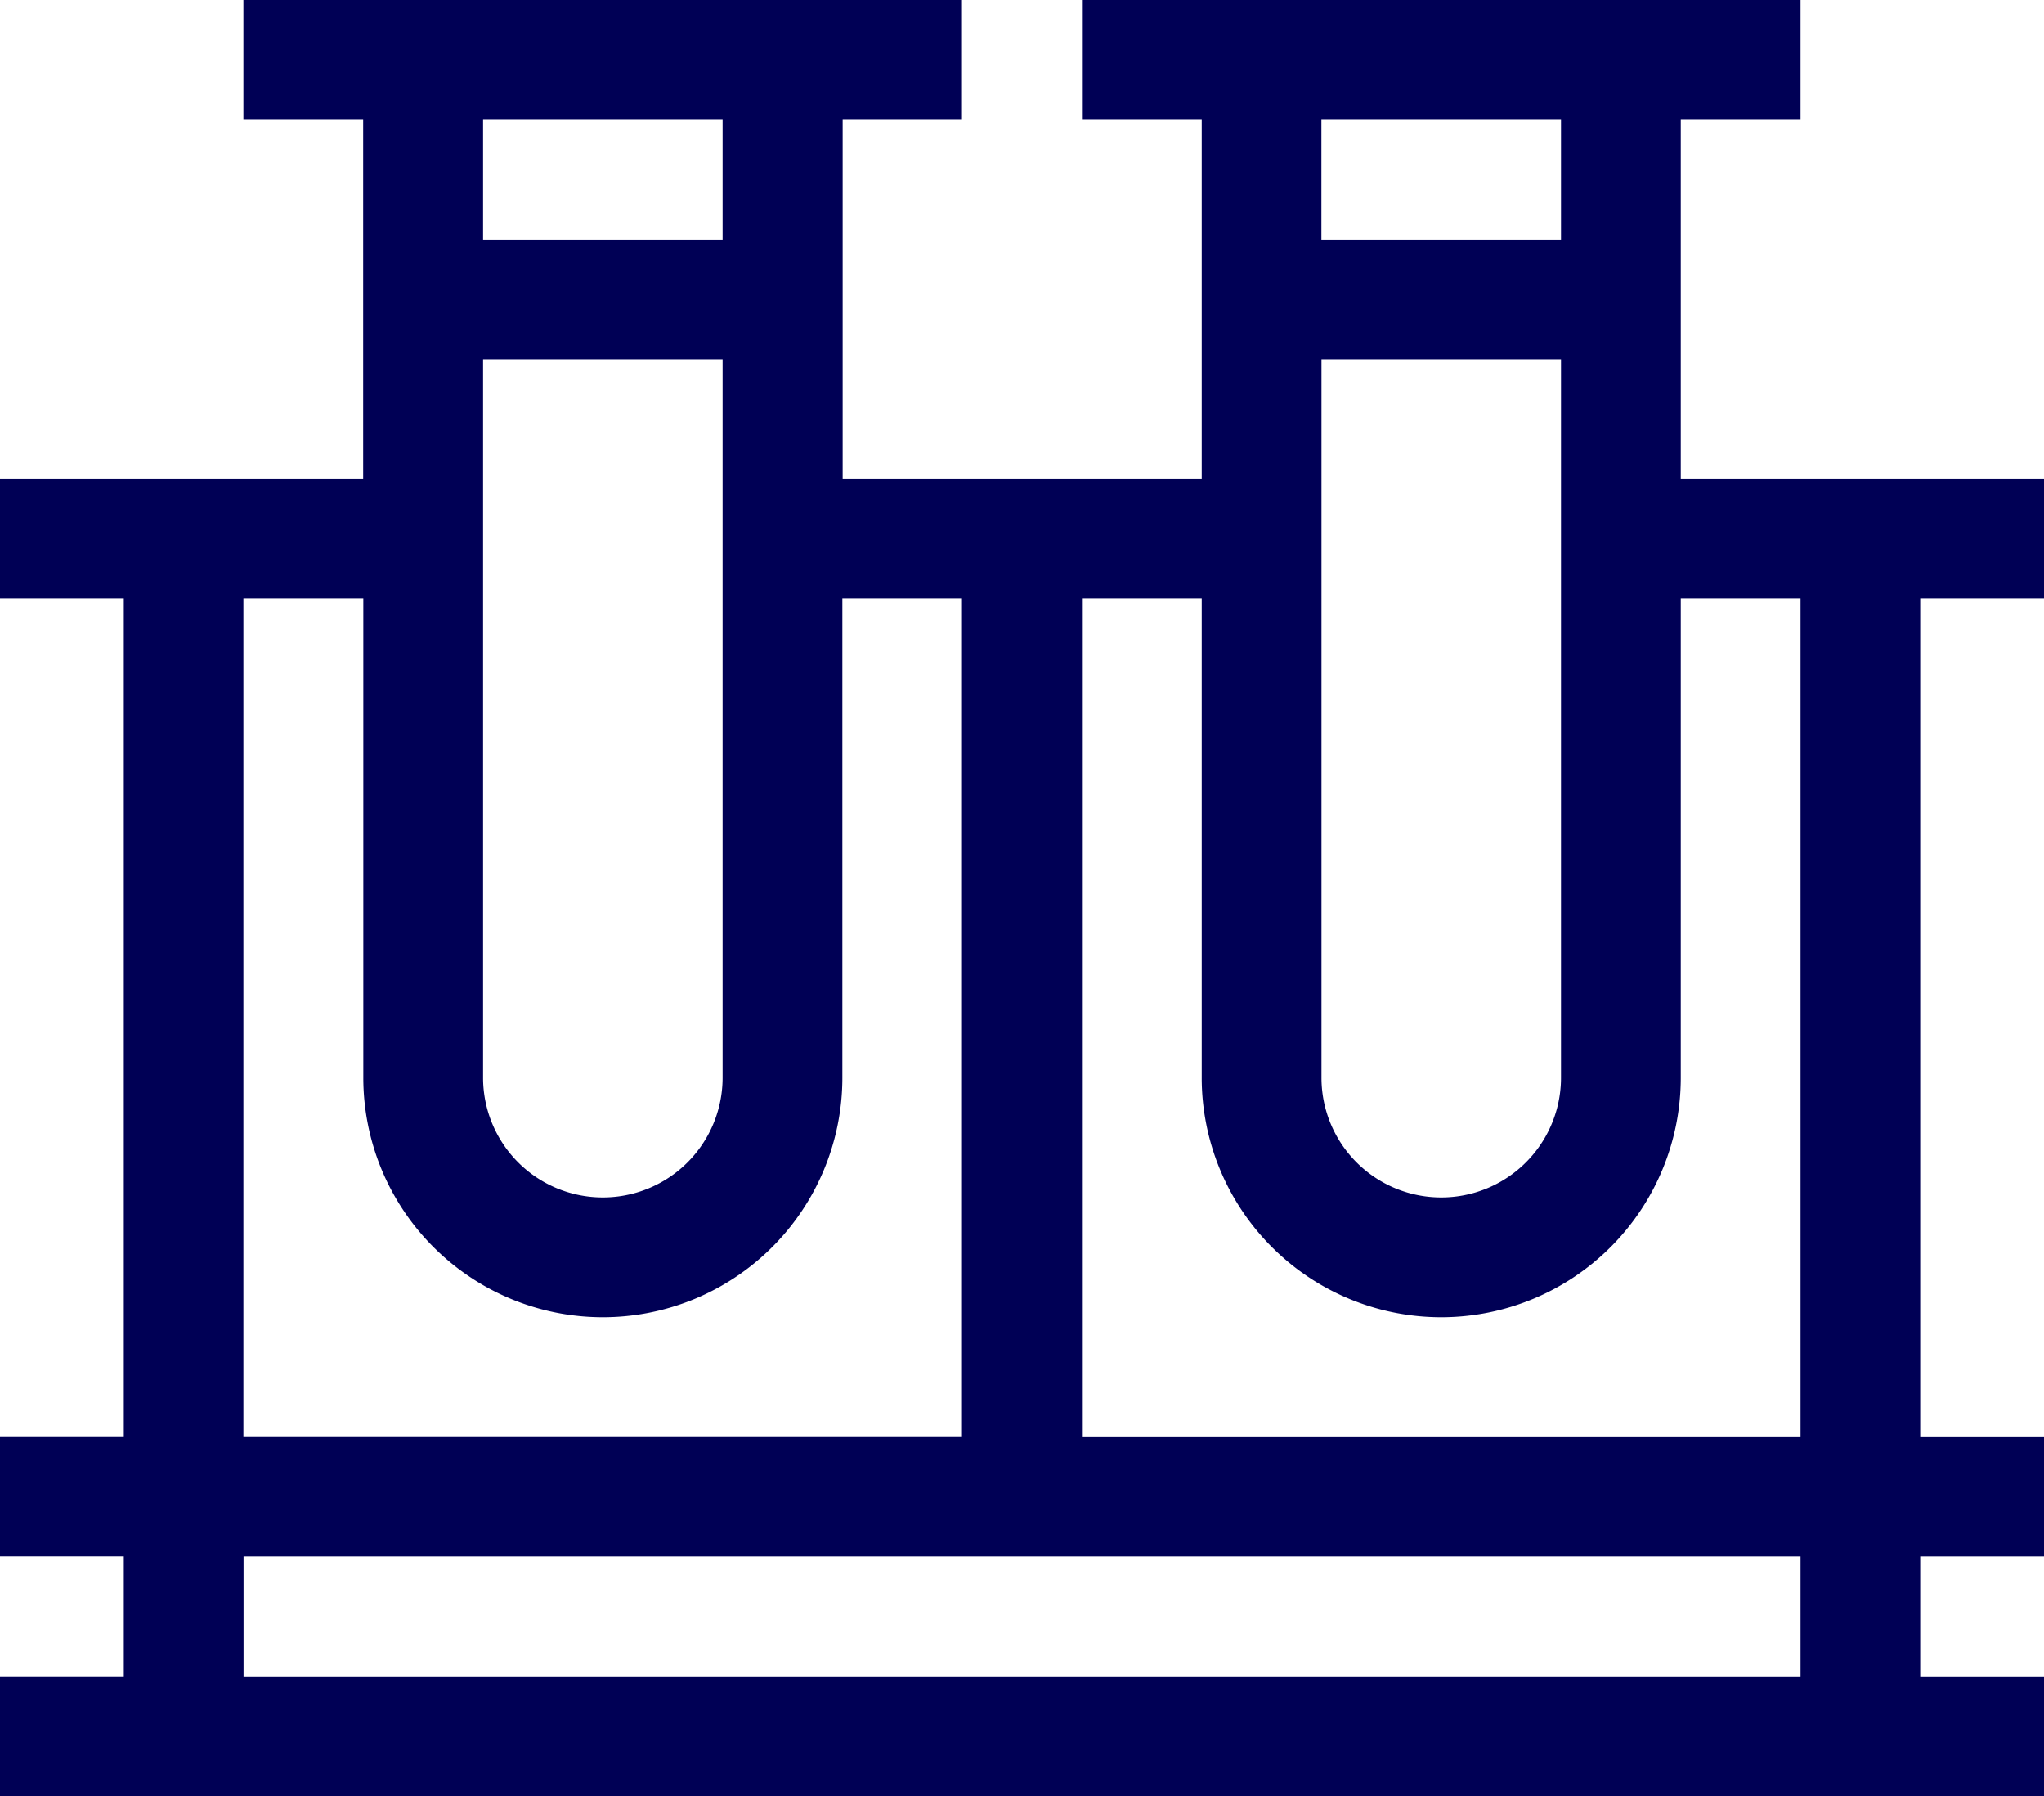 <svg xmlns="http://www.w3.org/2000/svg" width="27.41" height="24.091"><g data-name="グループ 899"><path fill="#005" d="M24.145 19.273h-9.636V8.03h1.606v6.424a3.212 3.212 0 1 0 6.424 0V8.03h1.606v11.242Zm0 3.212H3.266v-1.606h20.879zM3.266 8.03h1.606v6.424a3.212 3.212 0 1 0 6.424 0V8.03H12.9v11.242H3.264V8.03ZM9.69 1.606v1.606H6.478V1.606ZM6.478 4.818H9.69v9.636a1.606 1.606 0 0 1-3.212 0zm14.455-3.212v1.606H17.72V1.606Zm-3.212 3.212h3.212v9.636a1.606 1.606 0 0 1-3.212 0zm9.69 3.212V6.424h-4.872V1.606h1.606V0h-9.636v1.606h1.606v4.818H11.3V1.606h1.6V0H3.264v1.606H4.87v4.818H0V8.03h1.66v11.242H0v1.606h1.66v1.606H0v1.606h27.41v-1.605h-1.66v-1.606h1.66v-1.606h-1.66V8.03Z" data-name="パス 23"/></g></svg>
